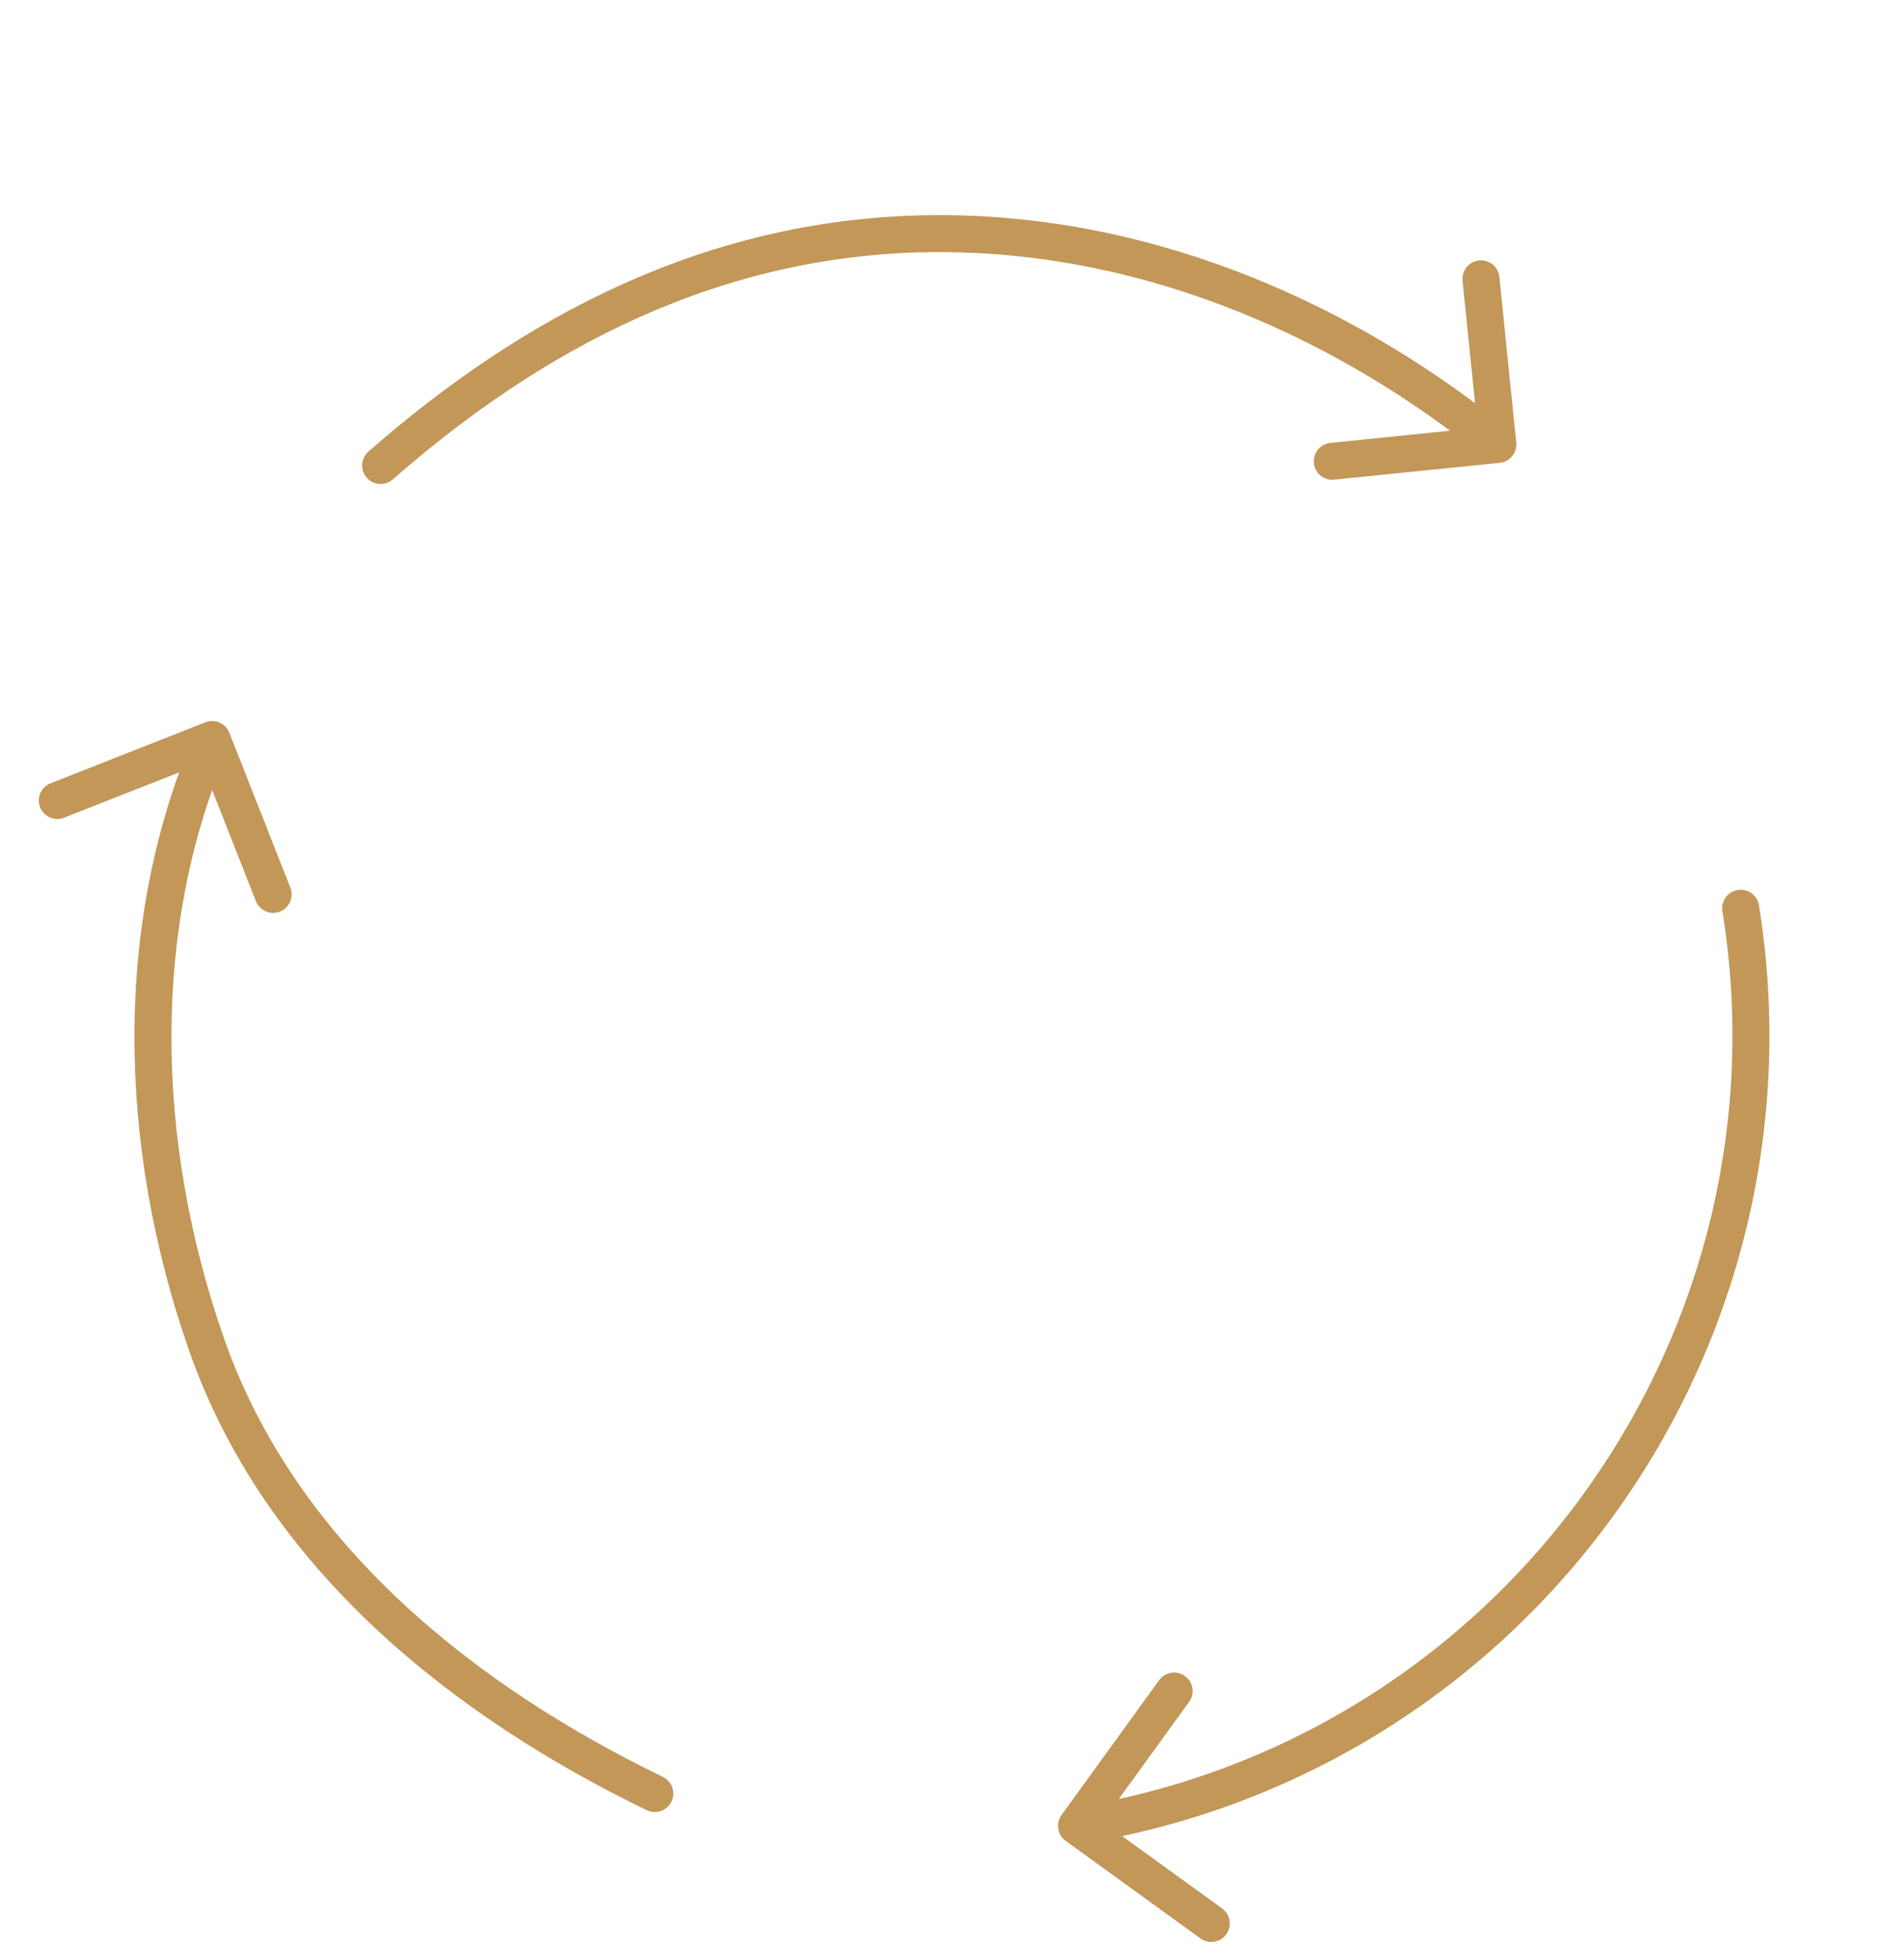 <svg width="51" height="53" viewBox="0 0 51 53" fill="none" xmlns="http://www.w3.org/2000/svg">
<path d="M9.963 12.211C9.756 12.393 9.735 12.709 9.917 12.917C10.099 13.125 10.415 13.145 10.623 12.963L9.963 12.211ZM40.554 12.515C40.828 12.487 41.029 12.242 41.001 11.967L40.545 7.49C40.517 7.215 40.271 7.015 39.997 7.043C39.722 7.071 39.522 7.316 39.55 7.591L39.955 11.571L35.976 11.976C35.701 12.004 35.501 12.249 35.529 12.524C35.557 12.799 35.802 12.999 36.077 12.971L40.554 12.515ZM10.623 12.963C14.587 9.489 19.447 6.817 25.405 6.817V5.817C19.123 5.817 14.038 8.64 9.963 12.211L10.623 12.963ZM25.405 6.817C31.093 6.817 36.29 9.228 40.187 12.405L40.819 11.63C36.788 8.344 31.375 5.817 25.405 5.817V6.817Z" fill="#C29758"/>
<path d="M47.565 24.479C47.521 24.207 47.264 24.021 46.992 24.065C46.719 24.108 46.534 24.365 46.577 24.637L47.565 24.479ZM43.448 40.377L43.858 40.664L43.448 40.377ZM28.705 49.079C28.543 49.303 28.593 49.615 28.817 49.777L32.462 52.416C32.686 52.578 32.998 52.528 33.16 52.304C33.322 52.08 33.272 51.768 33.049 51.606L29.808 49.261L32.154 46.02C32.316 45.797 32.266 45.484 32.042 45.322C31.818 45.16 31.506 45.21 31.344 45.434L28.705 49.079ZM46.577 24.637C47.481 30.276 46.067 35.75 43.038 40.091L43.858 40.664C47.03 36.119 48.511 30.384 47.565 24.479L46.577 24.637ZM43.038 40.091C39.869 44.634 34.932 47.933 29.031 48.879L29.189 49.866C35.369 48.876 40.54 45.42 43.858 40.664L43.038 40.091Z" fill="#C29758"/>
<path d="M17.489 48.948C17.737 49.068 18.037 48.964 18.157 48.716C18.277 48.467 18.173 48.168 17.925 48.048L17.489 48.948ZM6.202 19.814C6.101 19.557 5.81 19.431 5.553 19.532L1.366 21.181C1.109 21.282 0.983 21.573 1.084 21.829C1.185 22.086 1.476 22.213 1.733 22.111L5.455 20.646L6.92 24.368C7.021 24.625 7.312 24.751 7.569 24.65C7.826 24.549 7.952 24.258 7.851 24.001L6.202 19.814ZM17.925 48.048C12.887 45.609 8.015 41.782 6.061 36.2L5.117 36.53C7.196 42.471 12.342 46.456 17.489 48.948L17.925 48.048ZM6.061 36.2C4.173 30.807 4.105 25.002 6.195 20.197L5.278 19.798C3.069 24.877 3.162 30.947 5.117 36.53L6.061 36.2Z" fill="#C29758"/>
</svg>
